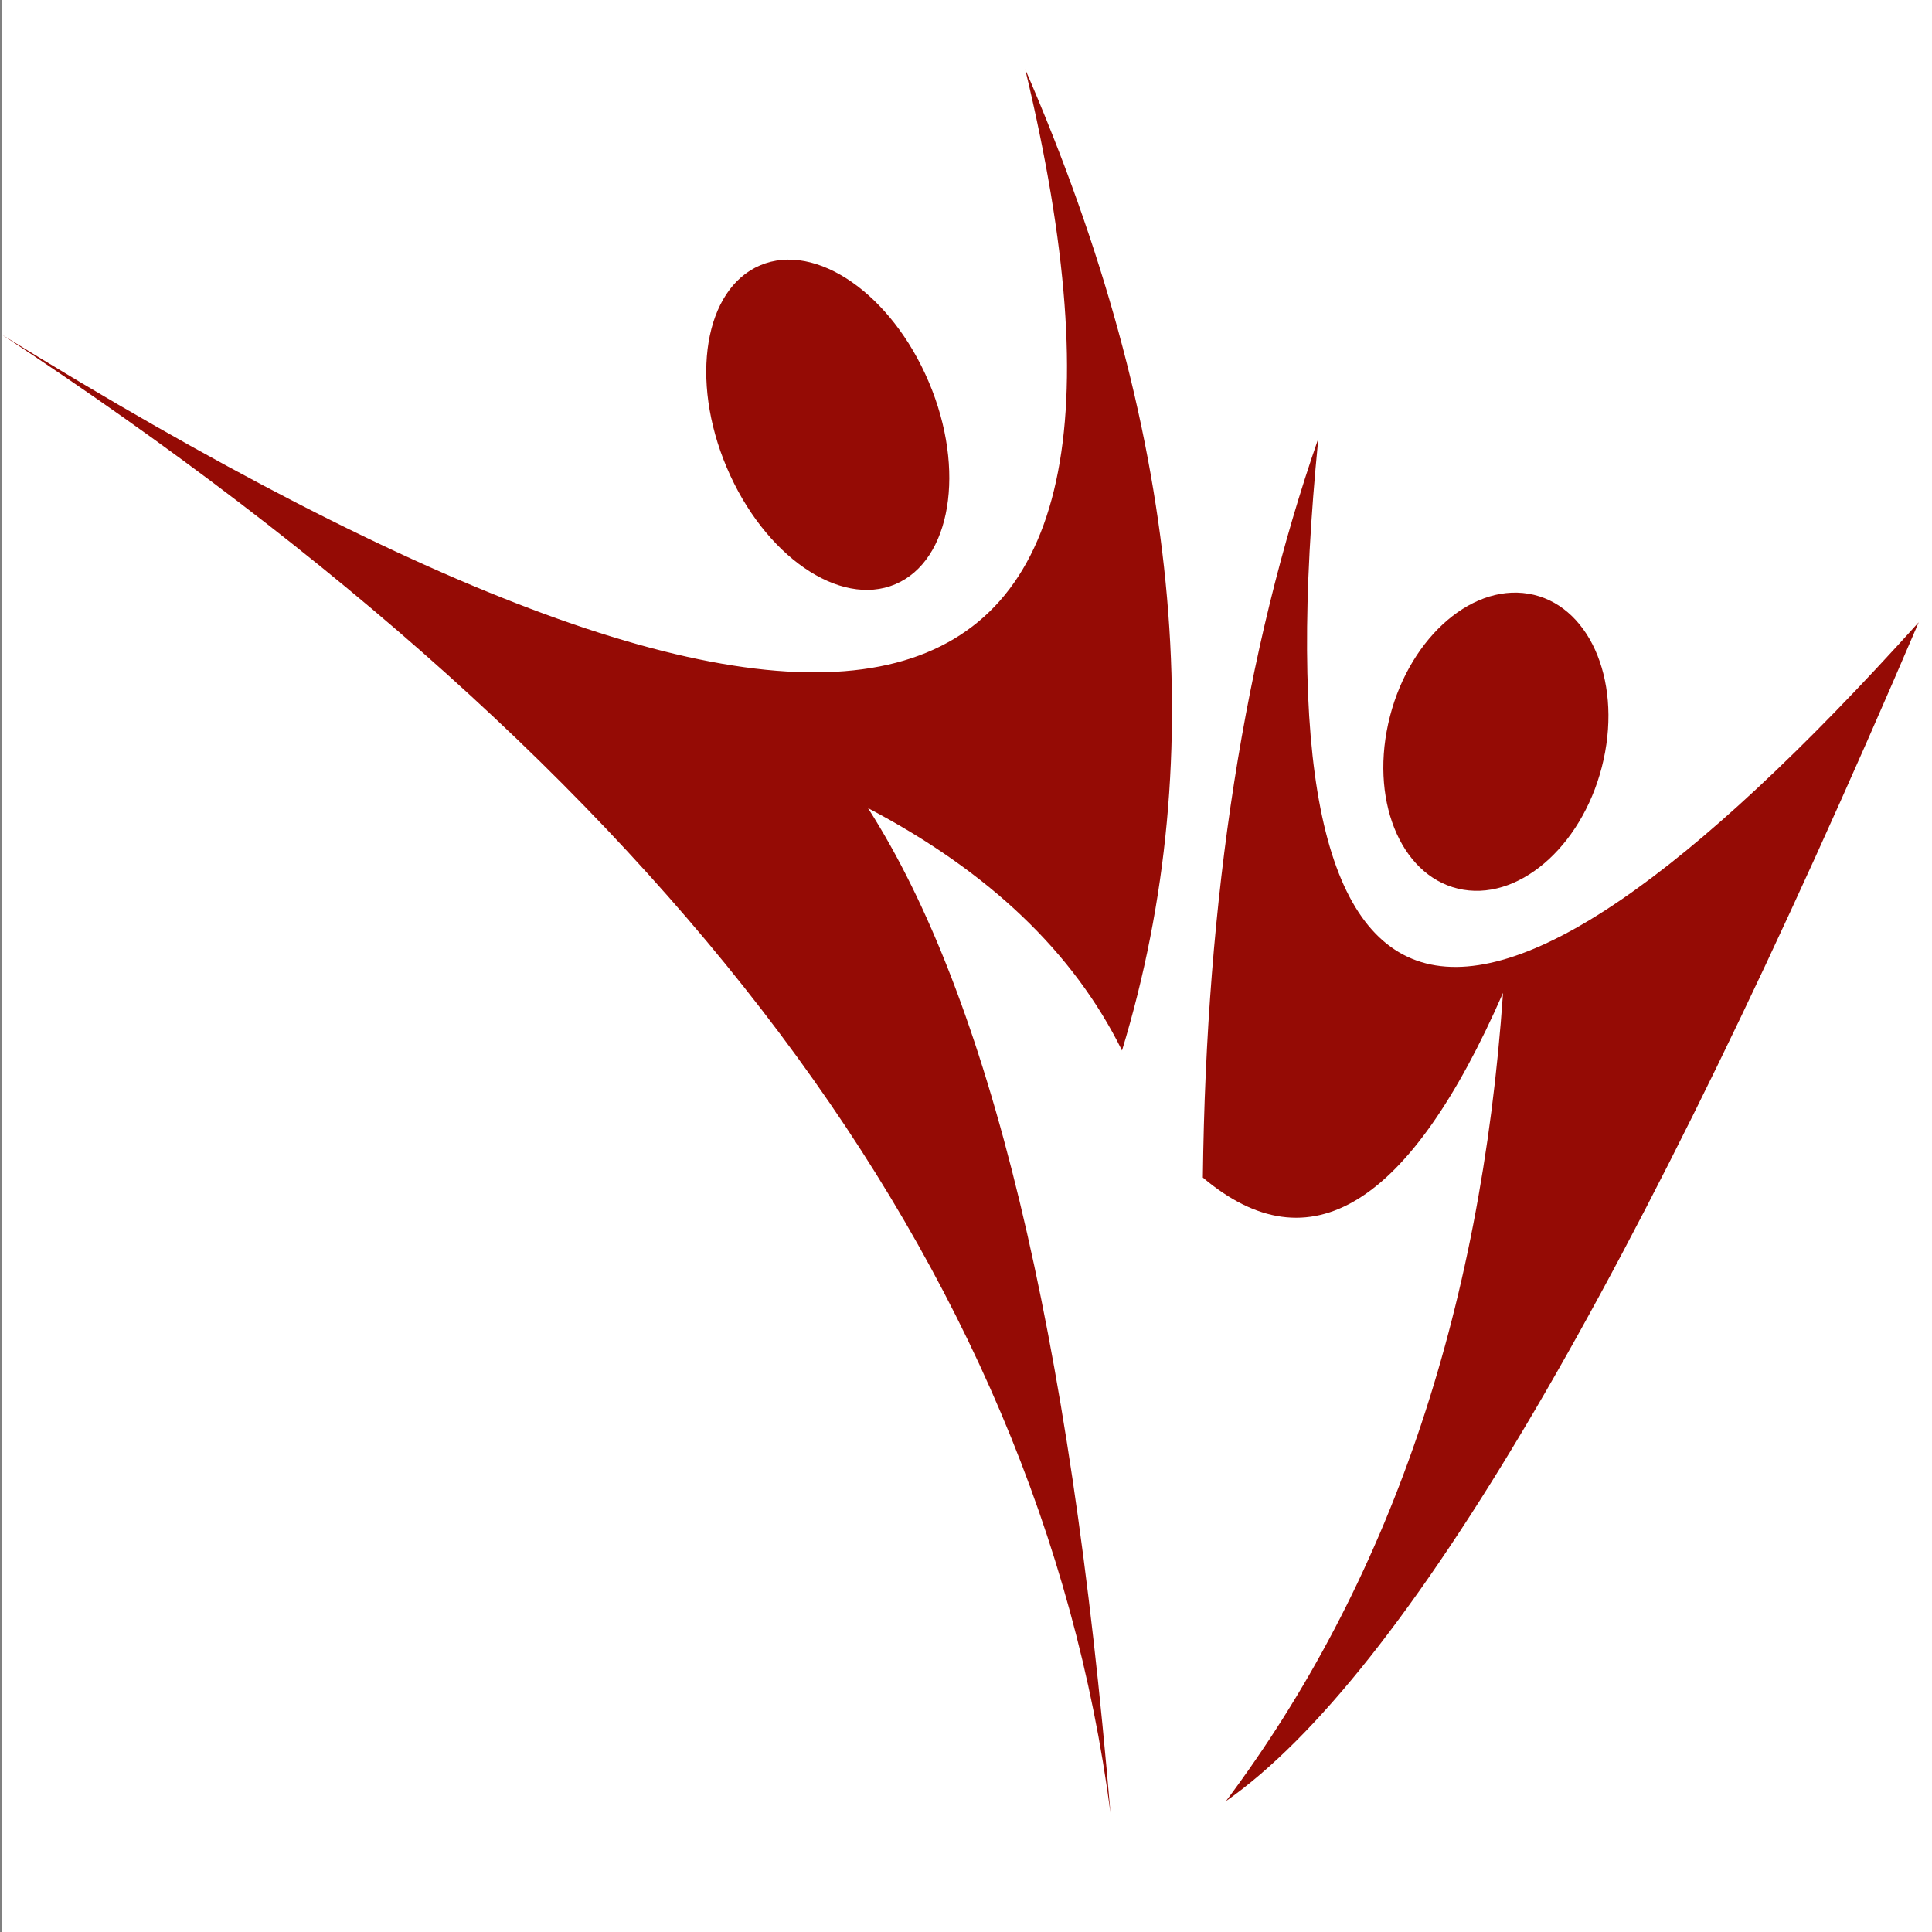 <?xml version="1.0" encoding="UTF-8"?>
<svg id="Layer_1" xmlns="http://www.w3.org/2000/svg" viewBox="0 0 512 512">
  <rect x="0" y="0" width="512" height="512" fill="#808080" stroke="none"/>
  <defs>
    <style>
      .cls-1 {
        fill: #fff;
      }

      .cls-2 {
        fill: #950b05;
        fill-rule: evenodd;
      }
    </style>
  </defs>
  <rect class="cls-1" x=".53" width="512" height="512"/>
  <path class="cls-2" d="M405.04,157.34c-15.77-2.63-32.41,12.82-37.16,34.48-4.77,21.65,4.16,41.34,19.93,43.97,15.77,2.63,32.41-12.82,37.16-34.48,4.77-21.66-4.16-41.36-19.93-43.97ZM297.34,278.41c23.97-78.72,15.41-165.43-25.66-260.09C316.37,204.63,225.99,228.08.53,88.71c176.85,116.26,274.76,246.81,293.75,391.67-10.68-127.26-32.09-215.98-64.25-266.22,32.09,16.85,54.51,38.27,67.32,64.25ZM246.14,101.24c-9.89-23.35-29.9-37.2-44.68-30.93-14.77,6.25-18.75,30.26-8.86,53.6,9.89,23.33,29.89,37.18,44.68,30.91,14.77-6.27,18.75-30.26,8.86-53.59ZM349.36,116.23c-19.54,56.25-29.73,121.53-30.59,195.84,28.28,23.89,54.8,7.56,79.55-48.95-5.88,85.33-30.37,156.72-73.43,214.2,47.57-33.34,108.76-137.46,183.59-312.41-122.76,136.29-175.79,120.06-159.11-48.67Z"/>
</svg>